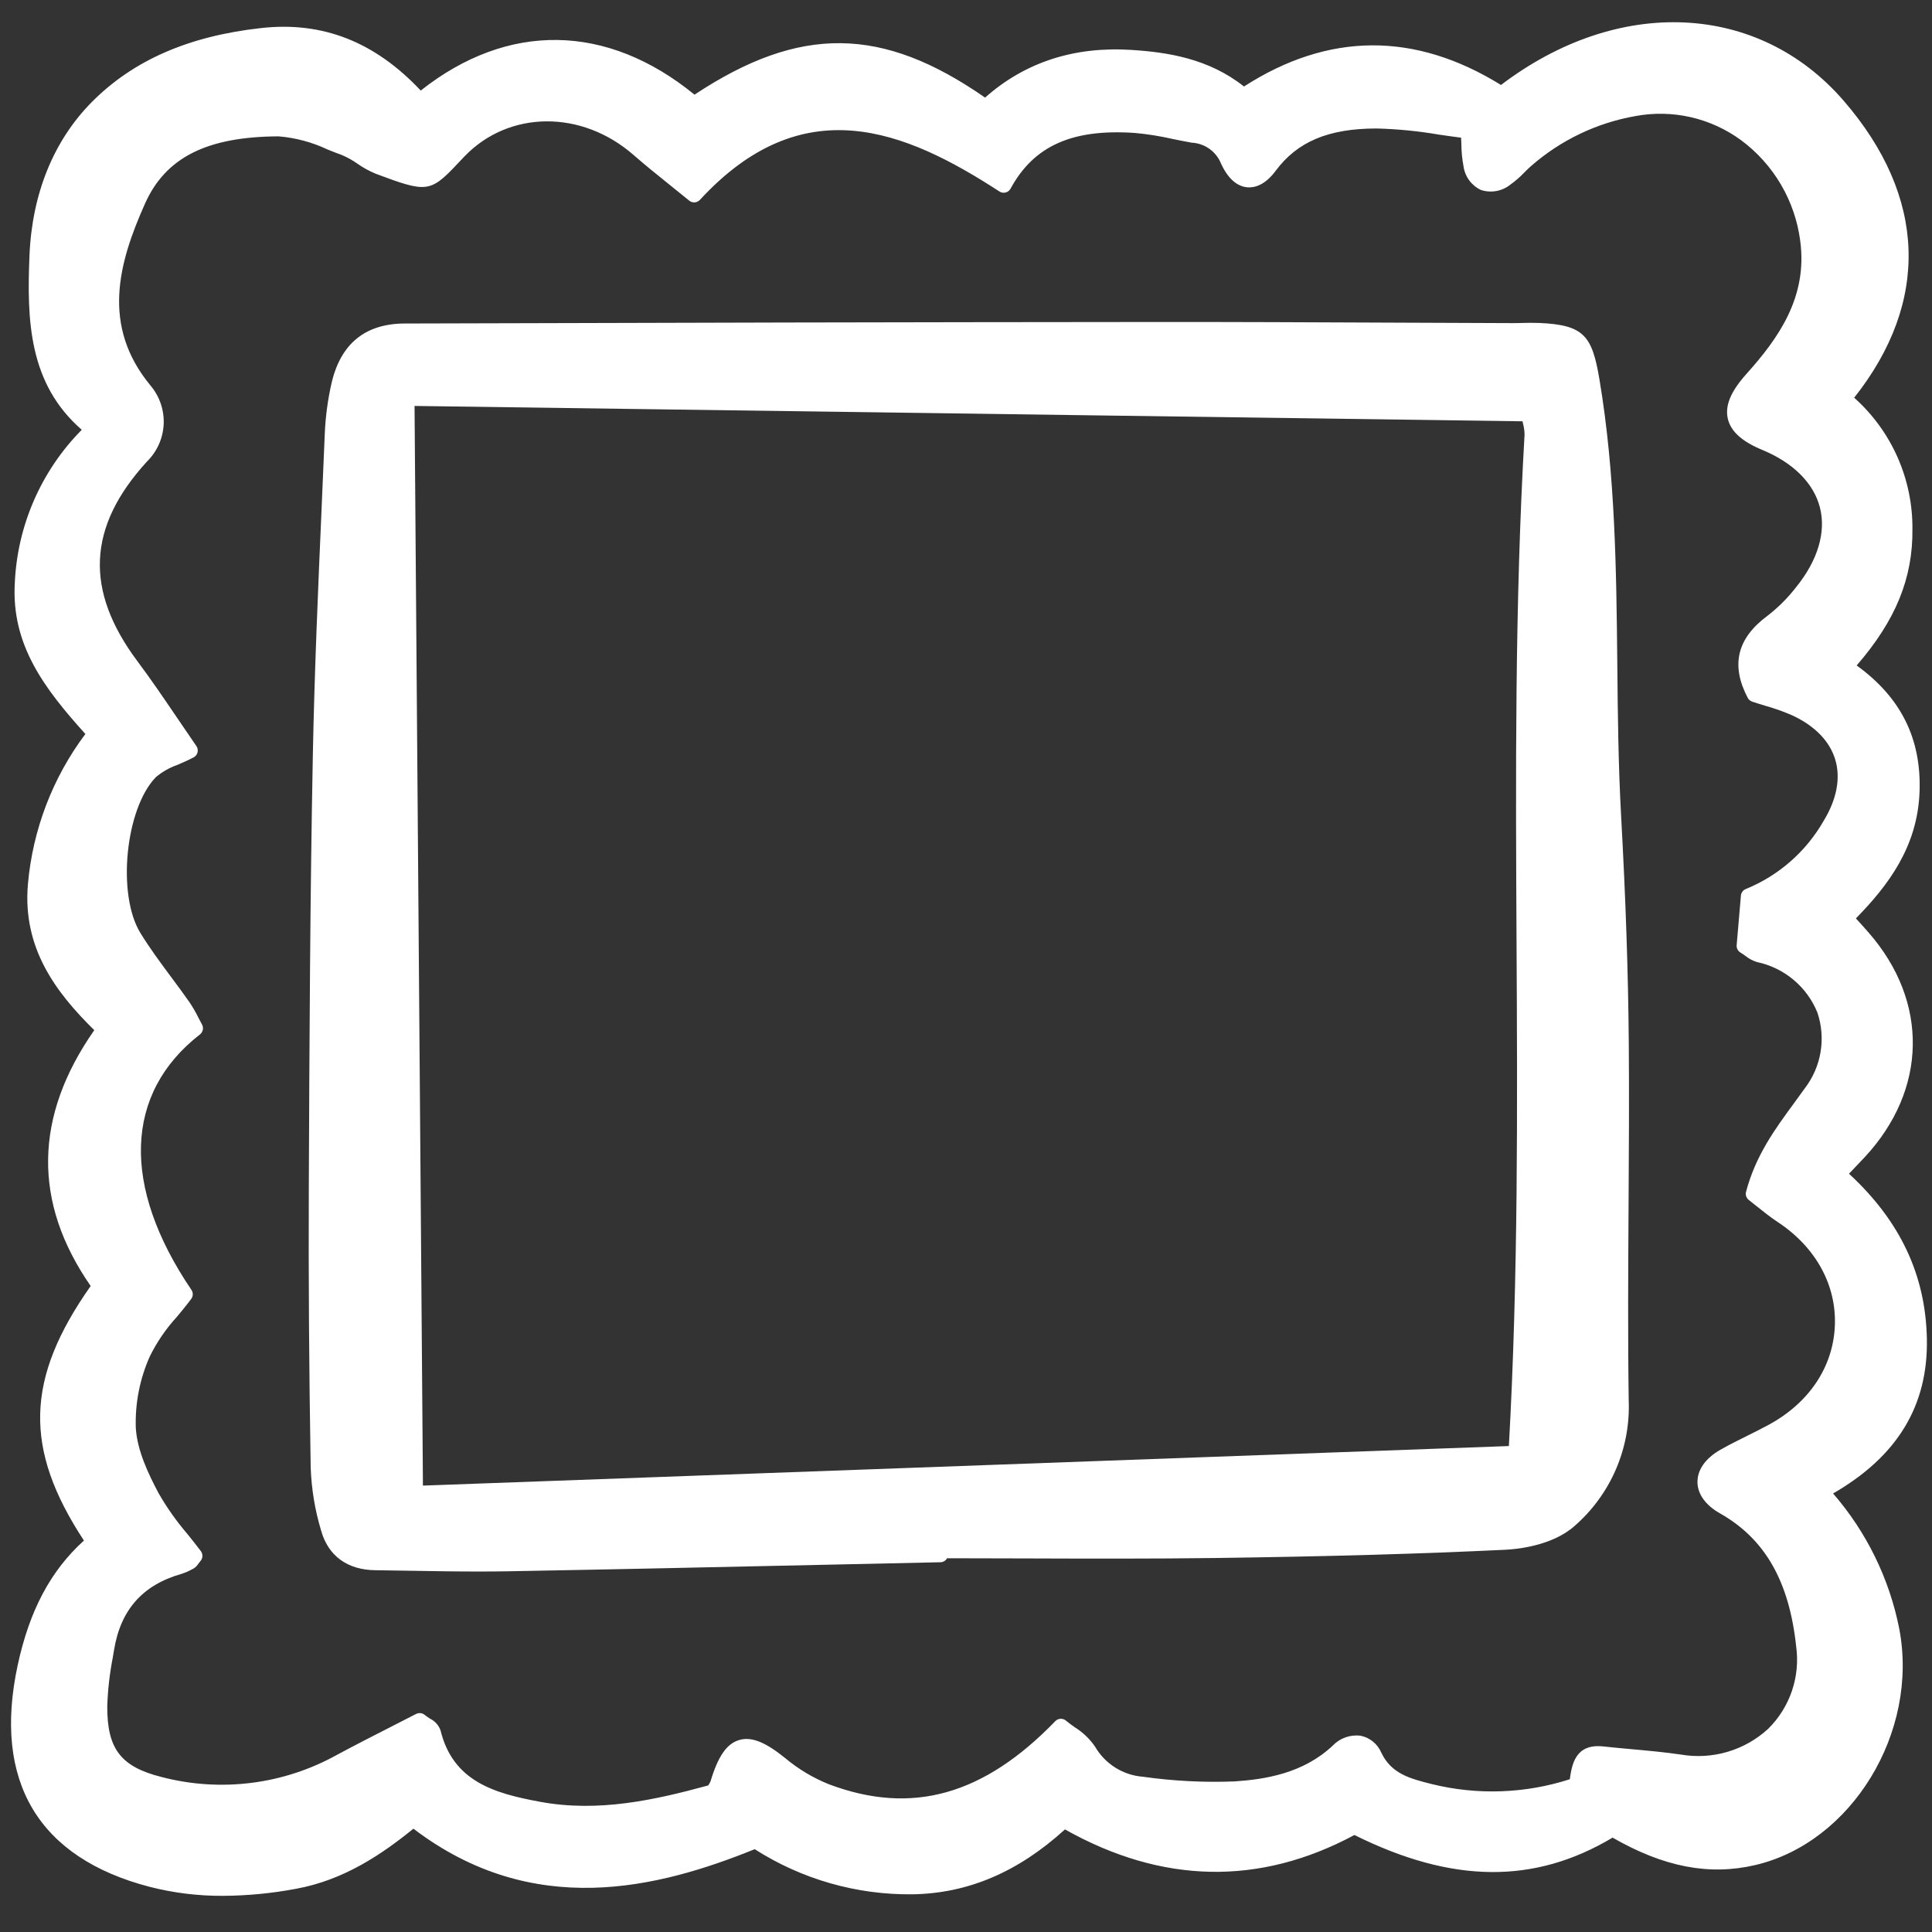 <svg xmlns="http://www.w3.org/2000/svg" fill="none" viewBox="0 -1.5 167 167" height="800px" width="800px">

<rect x="0" y="-1.5" width="167" height="167" fill="#333333" stroke="none"/>

<g stroke-width="0" id="SVGRepo_bgCarrier"></g>

<g stroke-linejoin="round" stroke-linecap="round" id="SVGRepo_tracerCarrier"></g>

<g id="SVGRepo_iconCarrier"> <g clip-path="url(#clip0)"> <path fill="#ffffff" d="M1.529 142.436C-0.634 152.478 3.317 159.102 12.955 161.6C15.022 162.127 17.147 162.387 19.279 162.374C21.4 162.362 23.514 162.157 25.597 161.764C29.742 161.01 33.039 158.76 35.736 156.569C46.078 164.446 56.88 161.725 65.236 158.342C69.309 160.945 74.054 162.301 78.888 162.242C83.683 162.16 87.994 160.324 92.054 156.633C100.455 161.354 108.869 161.518 117.075 157.116C125.515 161.312 132.625 161.382 139.39 157.342C143.818 159.887 147.743 160.643 151.713 159.716C160.07 157.769 165.89 148.217 164.167 139.273C163.31 134.949 161.339 130.924 158.449 127.595C164.019 124.379 166.672 119.994 166.557 114.218C166.447 108.705 164.244 104.033 159.825 99.955L160.045 99.725C160.468 99.284 160.829 98.906 161.184 98.524C166.596 92.704 166.735 85.093 161.538 79.131C161.21 78.751 160.869 78.378 160.515 77.988L160.422 77.886C163.225 75.023 165.743 71.692 165.923 66.966C166.098 62.371 164.318 58.787 160.487 56.022C163.857 52.137 165.35 48.48 165.308 44.25C165.327 42.105 164.887 39.981 164.02 38.02C163.151 36.058 161.874 34.305 160.273 32.877C166.841 24.587 166.529 15.492 159.365 7.208C151.991 -1.32 139.867 -1.853 129.744 5.846C122.299 1.235 114.829 1.279 107.528 5.977C104.463 3.545 100.889 3.01 97.773 2.813C92.832 2.501 88.584 3.889 85.148 6.937C76.242 0.741 69.123 0.671 60.032 6.683C52.464 0.502 43.895 0.377 36.368 6.328C32.398 2.105 27.878 0.333 22.572 0.925C16.312 1.618 11.53 3.705 7.95 7.307C4.637 10.643 2.769 15.235 2.548 20.589C2.315 26.255 2.498 31.672 7.068 35.651C3.56 39.197 1.496 43.921 1.279 48.905C0.975 54.239 3.823 58.002 7.38 61.944C4.544 65.729 2.823 70.233 2.412 74.945C1.94 80.466 4.832 84.281 8.149 87.546C2.933 95.01 2.828 102.446 7.838 109.66C2.198 117.668 2.035 123.725 7.255 131.664C4.371 134.276 2.545 137.718 1.529 142.436ZM12.992 31.802C8.732 26.635 10.255 21.205 12.532 16.105C14.316 12.114 17.87 10.32 24.056 10.286H24.082C25.554 10.408 26.992 10.795 28.326 11.428C28.737 11.591 29.145 11.753 29.55 11.901C30.023 12.1 30.474 12.35 30.893 12.647C31.389 12.996 31.922 13.289 32.483 13.52C36.783 15.127 37.163 15.19 39.472 12.733C39.677 12.514 39.904 12.273 40.157 12.011C43.998 8.028 50.276 7.978 54.759 11.892C55.78 12.784 56.831 13.629 57.944 14.524C58.473 14.95 59.015 15.386 59.575 15.843C59.708 15.951 59.878 16.005 60.049 15.993C60.22 15.98 60.381 15.903 60.498 15.777C69.392 6.129 78.198 9.726 86.39 15.051C86.468 15.102 86.555 15.137 86.647 15.152C86.739 15.167 86.833 15.164 86.923 15.141C87.014 15.118 87.098 15.076 87.171 15.019C87.245 14.962 87.305 14.89 87.35 14.809C89.361 11.106 92.683 9.614 98.12 9.994C99.222 10.096 100.315 10.272 101.394 10.519C101.933 10.63 102.472 10.739 103.013 10.833C103.563 10.861 104.095 11.046 104.544 11.367C104.993 11.688 105.341 12.13 105.546 12.642C106.263 14.213 107.157 14.622 107.782 14.688C108.385 14.746 109.307 14.556 110.266 13.267C112.141 10.745 114.819 9.616 118.95 9.606H118.99C120.789 9.652 122.583 9.828 124.357 10.131C125.002 10.225 125.648 10.319 126.297 10.402C126.305 10.586 126.312 10.761 126.318 10.928C126.32 11.586 126.384 12.243 126.507 12.889C126.57 13.327 126.74 13.742 127.004 14.098C127.268 14.453 127.615 14.737 128.016 14.924C128.445 15.062 128.902 15.092 129.345 15.011C129.789 14.93 130.205 14.74 130.557 14.458C130.992 14.144 131.397 13.791 131.767 13.403C131.964 13.206 132.161 13.009 132.369 12.831C134.916 10.607 138.024 9.122 141.355 8.535C142.939 8.238 144.567 8.269 146.14 8.627C147.712 8.985 149.193 9.662 150.493 10.615C151.891 11.65 153.066 12.956 153.945 14.457C154.825 15.957 155.392 17.619 155.613 19.345C156.251 24.166 153.752 27.713 150.957 30.826C149.603 32.336 149.093 33.562 149.35 34.689C149.598 35.781 150.571 36.663 152.325 37.387C155.004 38.495 156.776 40.263 157.313 42.369C157.855 44.498 157.129 46.936 155.268 49.236C154.549 50.168 153.714 51.005 152.783 51.725C150.146 53.672 149.586 55.991 151.071 58.819C151.15 58.974 151.287 59.091 151.452 59.147C151.809 59.268 152.182 59.382 152.562 59.497C153.392 59.728 154.203 60.019 154.991 60.367C156.904 61.274 158.165 62.585 158.637 64.157C159.116 65.754 158.772 67.581 157.642 69.44C156.121 72.108 153.748 74.189 150.904 75.347C150.787 75.394 150.687 75.471 150.613 75.571C150.539 75.672 150.493 75.791 150.483 75.915L150.115 80.198C150.104 80.323 150.128 80.448 150.184 80.56C150.241 80.671 150.327 80.765 150.434 80.831C150.592 80.927 150.732 81.028 150.863 81.12C151.162 81.362 151.504 81.544 151.871 81.659C153.034 81.903 154.119 82.43 155.03 83.192C155.942 83.954 156.651 84.93 157.097 86.031C157.465 87.13 157.558 88.302 157.366 89.445C157.174 90.588 156.704 91.666 155.997 92.584C155.688 93.02 155.372 93.451 155.055 93.883C153.432 96.095 151.754 98.382 150.926 101.519C150.892 101.648 150.896 101.784 150.94 101.909C150.982 102.035 151.061 102.145 151.167 102.226C151.395 102.402 151.626 102.59 151.868 102.783C152.432 103.235 153.013 103.701 153.653 104.123C156.946 106.294 158.75 109.566 158.603 113.103C158.456 116.64 156.389 119.744 152.931 121.632C152.304 121.974 151.664 122.292 151.024 122.611C150.271 122.985 149.493 123.372 148.741 123.796C147.443 124.529 146.728 125.521 146.727 126.591C146.727 127.635 147.416 128.602 148.667 129.31C152.56 131.512 154.655 135.17 155.26 140.82C155.437 142.112 155.311 143.428 154.891 144.663C154.472 145.897 153.77 147.017 152.842 147.934C151.839 148.858 150.636 149.54 149.328 149.926C148.019 150.313 146.639 150.393 145.294 150.162C143.862 149.954 142.407 149.821 140.993 149.694C140.188 149.62 139.383 149.547 138.579 149.46C136.151 149.197 135.873 151.059 135.692 152.289V152.296C131.838 153.538 127.714 153.685 123.782 152.719C121.901 152.246 120.276 151.837 119.399 150C119.242 149.631 119 149.306 118.692 149.052C118.383 148.798 118.018 148.622 117.627 148.538C117.187 148.477 116.739 148.522 116.319 148.668C115.9 148.814 115.52 149.056 115.213 149.377C112.654 151.8 109.323 152.311 106.707 152.484C104.066 152.586 101.421 152.452 98.804 152.081C97.95 152.016 97.124 151.744 96.399 151.287C95.674 150.83 95.072 150.203 94.645 149.46C94.178 148.789 93.579 148.22 92.883 147.79C92.626 147.606 92.37 147.423 92.138 147.228C92.008 147.118 91.84 147.062 91.67 147.07C91.499 147.079 91.338 147.152 91.219 147.275C85.028 153.679 78.82 155.418 71.682 152.742C70.299 152.192 69.012 151.424 67.871 150.468C66.122 149.053 64.925 148.587 63.867 148.914C62.81 149.241 62.071 150.307 61.417 152.474C61.378 152.565 61.331 152.653 61.277 152.736L61.221 152.83C56.645 154.077 51.761 155.186 46.674 154.243C42.757 153.521 39.151 152.499 38.076 148.059C37.914 147.619 37.587 147.259 37.165 147.056C37.005 146.955 36.85 146.845 36.702 146.728C36.582 146.63 36.431 146.576 36.276 146.576C36.168 146.576 36.062 146.602 35.967 146.652C35.264 147.014 34.56 147.375 33.854 147.733C32.301 148.525 30.696 149.344 29.132 150.185C24.514 152.752 19.083 153.439 13.971 152.104C10.445 151.22 9.258 149.675 9.271 145.993C9.318 144.567 9.479 143.147 9.754 141.747L9.861 141.104C10.43 137.646 12.334 135.501 15.683 134.546C16.003 134.444 16.312 134.31 16.606 134.147L16.705 134.096C16.873 134.001 17.016 133.865 17.119 133.702C17.172 133.632 17.242 133.539 17.346 133.412C17.441 133.295 17.494 133.15 17.497 133C17.5 132.849 17.453 132.702 17.364 132.581C16.993 132.085 16.596 131.592 16.197 131.095C15.272 130.015 14.448 128.853 13.736 127.622C12.817 125.903 11.858 123.881 11.738 121.921C11.669 119.792 12.086 117.674 12.957 115.729C13.573 114.486 14.361 113.337 15.299 112.316C15.712 111.818 16.138 111.304 16.529 110.776C16.613 110.664 16.66 110.529 16.663 110.389C16.666 110.249 16.625 110.112 16.547 109.996C10.476 101.043 10.745 92.997 17.284 87.915C17.411 87.815 17.498 87.675 17.531 87.517C17.563 87.36 17.538 87.196 17.46 87.055C17.361 86.876 17.263 86.689 17.167 86.5C16.937 86.029 16.675 85.574 16.383 85.138C15.868 84.402 15.333 83.68 14.795 82.957C13.881 81.727 12.937 80.453 12.133 79.142C10.095 75.816 10.836 68.388 13.478 65.671C14.03 65.208 14.662 64.85 15.342 64.613C15.764 64.43 16.241 64.224 16.73 63.97C16.816 63.926 16.891 63.864 16.95 63.789C17.01 63.714 17.052 63.627 17.076 63.533C17.099 63.44 17.102 63.343 17.084 63.248C17.067 63.154 17.029 63.065 16.974 62.986C16.409 62.169 15.864 61.367 15.329 60.576C14.171 58.87 13.078 57.259 11.896 55.679C7.295 49.53 7.55 44.04 12.697 38.401C13.574 37.544 14.093 36.386 14.148 35.161C14.202 33.936 13.789 32.736 12.992 31.805V31.802Z"></path> <path fill="#ffffff" d="M27.758 130.806C28.366 132.986 30.028 134.201 32.439 134.228C33.498 134.241 34.556 134.257 35.614 134.276C37.503 134.308 39.436 134.341 41.368 134.341C42.212 134.341 43.056 134.334 43.898 134.32C52.89 134.159 62.024 133.959 70.86 133.766L81.289 133.539C81.407 133.537 81.522 133.504 81.624 133.443C81.724 133.382 81.807 133.296 81.864 133.193C84.096 133.193 86.329 133.199 88.565 133.209C94.019 133.227 99.657 133.245 105.204 133.17C114.903 133.038 122.828 132.811 130.145 132.458C131.05 132.415 134.156 132.137 136.104 130.403C137.648 129.058 138.869 127.383 139.68 125.504C140.49 123.624 140.867 121.585 140.784 119.54C140.703 113.935 140.738 108.231 140.772 102.715C140.8 98.077 140.83 93.281 140.79 88.562C140.74 82.59 140.524 76.192 140.126 69.009C139.885 64.651 139.839 60.203 139.798 55.903C139.715 47.83 139.629 39.481 138.255 31.301C137.624 27.549 136.947 26.583 133.056 26.417C132.553 26.396 132.053 26.407 131.57 26.417C131.271 26.424 130.971 26.435 130.672 26.43C127.285 26.419 123.899 26.406 120.513 26.389C113.571 26.359 106.397 26.324 99.332 26.333C79.162 26.348 58.114 26.391 34.981 26.464C31.568 26.475 29.442 28.214 28.655 31.632C28.323 33.095 28.127 34.585 28.069 36.083C27.982 38.143 27.894 40.202 27.807 42.263C27.499 49.285 27.183 56.546 27.043 63.696C26.8 76.142 26.746 88.795 26.694 101.098C26.661 108.873 26.713 116.808 26.856 125.357C26.921 127.204 27.224 129.036 27.758 130.806ZM131.088 79.947C131.163 94.202 131.239 108.936 130.425 123.495L36.558 126.914L35.833 33.589L131.606 34.917C131.621 34.988 131.635 35.057 131.65 35.124C131.732 35.431 131.776 35.747 131.781 36.065C130.936 50.678 131.014 65.558 131.088 79.947Z"></path> </g> <defs> <clipPath id="clip0"> <rect transform="translate(0.896 0.236)" fill="white" height="162.772" width="166.053"></rect> </clipPath> </defs> </g>

</svg>